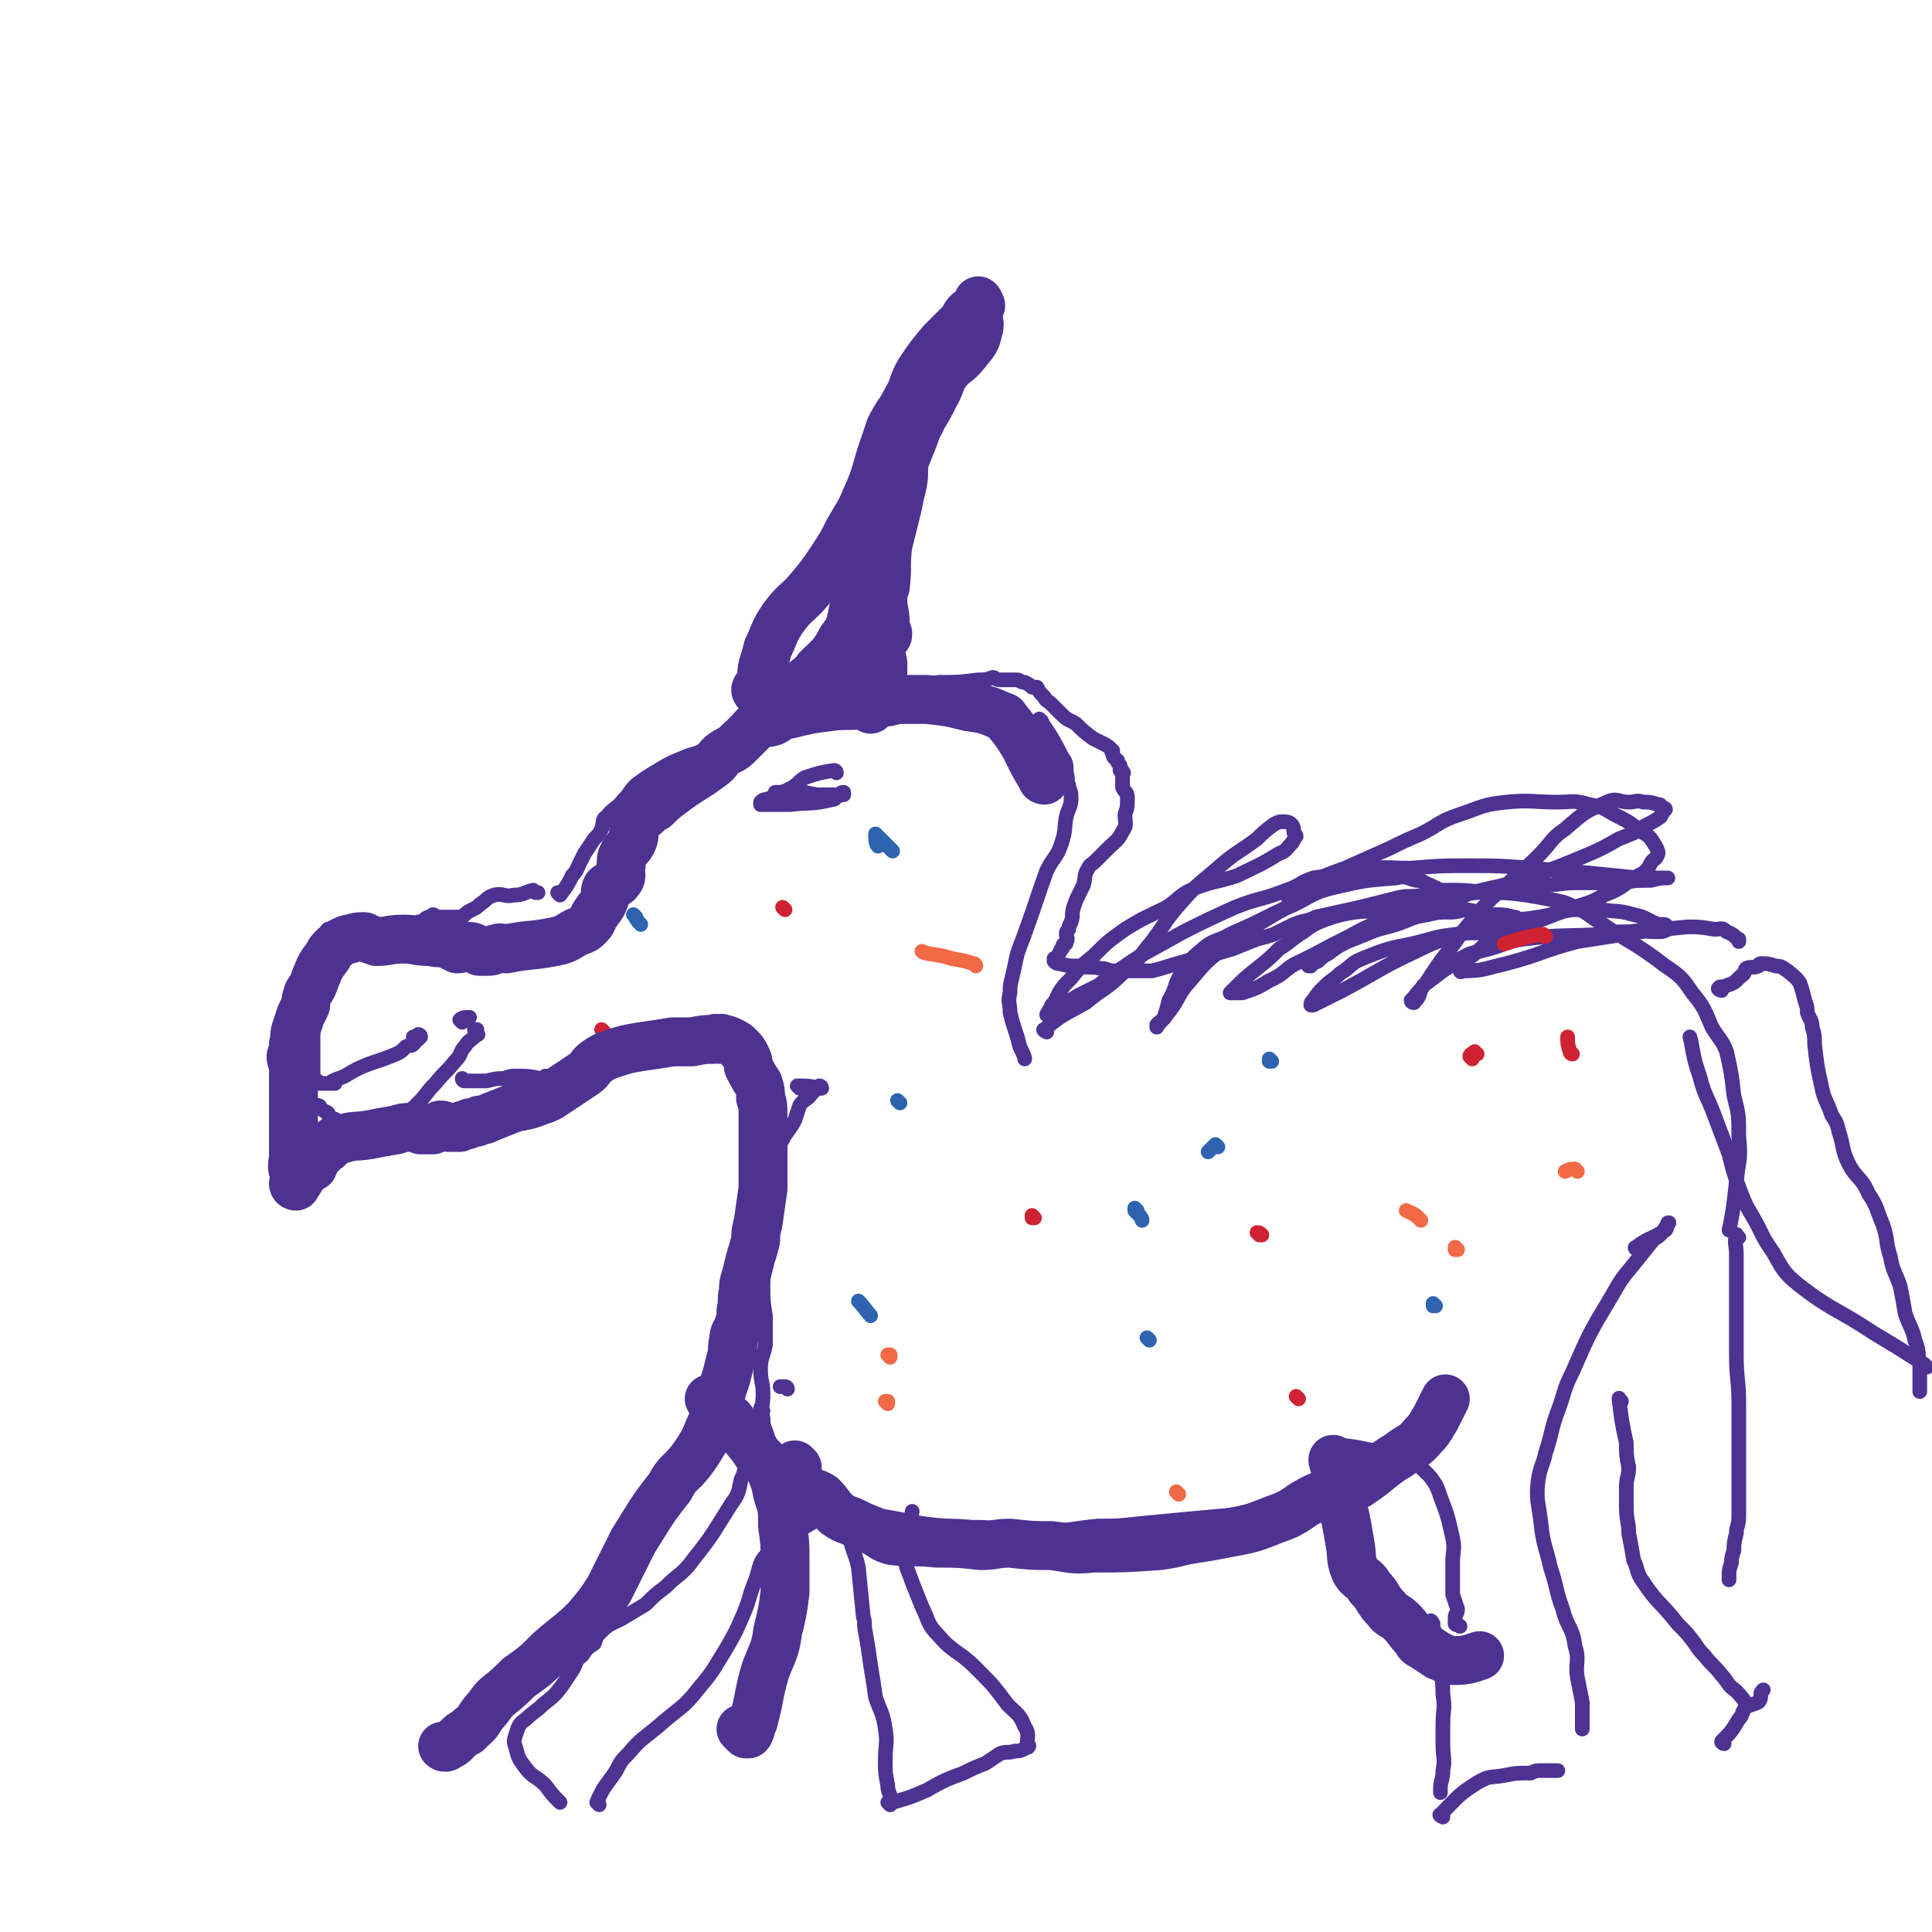 <svg viewBox='0 0 790 790' version='1.1' xmlns='http://www.w3.org/2000/svg' xmlns:xlink='http://www.w3.org/1999/xlink'><g fill='none' stroke='#4D3292' stroke-width='6' stroke-linecap='round' stroke-linejoin='round'><path d='M135,381c0,0 -1,-1 -1,-1 0,0 1,0 1,1 0,0 0,0 0,0 0,0 -1,-1 -1,-1 0,0 1,0 1,1 0,0 0,0 0,0 0,0 -1,-1 -1,-1 0,0 1,0 1,1 -1,1 -1,2 -1,4 -1,2 -1,2 -1,5 -1,2 -1,2 -1,4 -1,2 -1,2 -1,4 -1,1 -2,1 -2,3 -1,3 0,3 0,6 0,2 -1,2 -1,3 0,1 -1,1 -1,2 0,1 1,1 1,1 0,1 0,1 0,2 0,1 0,1 0,1 0,1 0,1 0,2 0,1 0,1 0,2 0,1 0,1 0,1 0,2 0,2 0,4 0,0 0,0 0,1 0,2 0,2 0,4 0,2 0,2 0,3 0,1 0,1 0,2 0,1 0,1 0,2 0,1 0,1 0,2 0,1 0,1 0,1 0,1 0,1 0,1 0,0 0,0 0,0 1,0 1,0 1,1 0,0 0,1 0,1 0,0 1,0 1,0 1,-1 1,0 1,0 1,0 1,0 1,0 1,0 1,0 1,0 1,0 1,0 1,0 1,0 1,0 2,0 1,0 1,0 1,0 0,0 0,0 0,0 0,0 0,-1 -1,-1 0,0 1,0 1,1 0,0 0,0 0,0 0,0 -1,-1 -1,-1 2,-1 3,-1 5,-2 5,-3 5,-3 10,-5 6,-2 6,-2 11,-4 2,-1 2,-1 4,-3 2,-1 2,0 3,-1 1,-1 1,-1 1,-2 1,0 0,0 0,-1 0,0 0,0 0,0 0,1 -1,0 -1,0 0,0 1,1 2,1 0,0 0,-1 1,-1 0,0 0,0 0,0 0,0 -1,-1 -1,-1 0,0 1,0 1,1 '/><path d='M130,390c0,0 -1,-1 -1,-1 0,0 1,0 1,1 0,0 0,0 0,0 0,0 -1,-1 -1,-1 0,0 1,0 1,1 0,0 0,0 0,0 0,0 -1,-1 -1,-1 0,0 1,0 1,1 0,0 0,0 0,0 0,0 -1,-1 -1,-1 0,0 1,0 1,1 0,0 0,0 0,0 0,0 -1,-1 -1,-1 0,0 1,0 1,1 0,0 0,0 0,0 0,0 -1,-1 -1,-1 0,0 1,0 1,1 0,0 0,0 0,0 0,0 -1,-1 -1,-1 0,0 1,0 1,1 0,0 0,0 0,0 0,0 -1,-1 -1,-1 0,0 1,0 1,1 0,0 0,0 0,0 0,0 -1,-1 -1,-1 1,-1 2,-1 4,-2 2,0 2,0 4,-1 1,-1 1,-1 2,-1 0,0 0,0 0,0 0,0 0,0 0,0 0,0 -1,-1 -1,-1 '/><path d='M131,453c0,0 -1,-1 -1,-1 0,0 1,0 1,1 0,0 0,0 0,0 1,1 1,1 3,2 1,1 0,2 1,2 1,1 2,0 2,1 1,0 0,0 0,1 0,0 0,0 0,0 0,0 0,0 1,1 0,0 0,0 1,0 4,-1 4,-1 9,-1 5,-1 5,-1 10,-2 3,-1 4,0 6,-1 4,-2 4,-2 7,-5 4,-4 3,-4 7,-8 4,-5 4,-4 8,-9 3,-3 2,-4 4,-6 2,-3 2,-2 5,-5 0,0 1,0 0,0 0,0 0,0 0,-1 0,0 0,0 0,-1 0,0 0,0 0,0 0,1 -1,0 -1,0 0,0 1,0 1,0 0,0 0,0 0,0 0,1 -1,0 -1,0 '/><path d='M137,394c0,0 -1,0 -1,-1 1,-2 1,-2 2,-4 3,-2 4,-1 7,-3 4,-1 5,-1 9,-3 5,-2 5,-2 10,-4 2,-1 2,-1 4,-1 2,0 2,0 3,-1 2,0 2,-1 4,-2 1,0 1,0 2,-1 1,0 1,1 2,1 1,0 1,0 2,0 1,0 1,0 3,0 1,0 1,0 1,0 1,0 1,0 2,0 1,0 1,0 2,0 2,-2 2,-2 4,-3 2,-1 2,-1 3,-2 3,-2 3,-3 6,-4 4,-1 4,1 8,0 4,0 4,-1 8,-2 0,0 0,0 1,1 0,0 0,0 0,0 0,0 0,0 1,0 0,0 0,0 0,0 '/><path d='M190,442c0,0 -1,-1 -1,-1 0,0 0,1 1,1 4,0 5,0 9,0 4,-1 4,-1 7,-1 3,-1 3,-1 5,-1 5,0 5,0 10,1 0,0 1,0 1,0 1,0 0,0 0,0 0,0 1,0 1,0 0,0 0,0 0,0 0,0 0,-1 0,-1 0,0 0,0 0,1 1,0 1,0 1,0 '/><path d='M327,445c0,0 -1,-1 -1,-1 4,0 5,0 9,1 1,0 1,0 1,0 0,0 0,0 0,0 0,0 0,-1 -1,-1 0,0 0,0 -1,1 -1,1 -1,1 -2,2 -2,3 -3,2 -5,5 -1,3 -1,3 -2,6 -2,4 -3,4 -5,8 -2,3 -1,3 -2,5 -1,4 -1,4 -2,8 0,4 0,4 0,9 -1,9 -1,9 -2,19 -1,6 -1,6 -1,11 -1,4 -1,4 -1,8 0,6 0,6 1,12 0,6 0,6 0,12 -1,5 -2,5 -2,10 0,5 1,5 1,10 0,5 -1,5 0,10 0,4 1,4 2,8 2,4 1,5 3,8 4,4 5,3 9,6 5,3 5,3 10,7 4,2 4,2 7,5 3,2 3,2 6,5 5,5 5,5 11,10 2,2 2,2 4,4 1,1 1,1 2,2 1,1 2,1 3,1 0,0 0,1 0,1 0,0 0,0 0,0 '/><path d='M200,451c0,0 -1,-1 -1,-1 6,-1 7,0 14,-1 4,0 4,0 9,-1 3,0 3,0 7,-1 7,-4 7,-4 13,-8 3,-2 2,-2 5,-4 1,-1 1,-2 3,-2 3,-1 4,-1 8,-1 7,-1 7,-2 14,-2 6,-1 6,0 12,-1 4,0 4,-1 7,-1 3,0 3,0 5,1 1,0 1,0 2,0 2,0 2,-1 4,0 1,0 1,0 2,1 2,1 2,1 4,2 2,1 3,1 4,3 1,1 0,1 1,3 1,4 1,4 2,8 0,0 0,0 0,1 '/><path d='M362,621c0,0 -2,-1 -1,-1 12,2 13,3 26,4 11,1 11,0 21,1 10,0 10,1 19,1 11,0 11,-1 22,-2 8,0 8,0 17,-1 21,-2 21,-2 43,-4 6,-1 6,-1 12,-2 1,0 1,0 1,-1 '/><path d='M229,366c0,0 -1,-1 -1,-1 0,0 0,0 1,1 0,0 0,0 0,0 0,0 -1,-1 -1,-1 0,0 0,0 1,1 0,0 0,0 0,0 3,-4 3,-4 5,-8 2,-2 2,-3 3,-5 1,-2 1,-2 2,-4 2,-3 2,-3 4,-6 2,-2 2,-2 3,-4 1,-3 0,-4 2,-5 3,-4 4,-3 7,-7 3,-3 2,-3 5,-6 4,-3 4,-3 9,-6 5,-3 5,-3 10,-5 4,-2 4,-1 8,-3 3,-2 3,-3 6,-5 3,-2 3,-2 5,-4 3,-2 3,-2 6,-4 8,-3 8,-3 17,-5 6,-2 6,-1 13,-2 4,-1 4,-1 9,-2 3,-1 3,-1 5,-1 4,-1 4,0 8,-1 3,0 3,0 5,-1 5,-1 4,-2 9,-2 7,-1 7,0 14,-1 8,0 8,0 16,-1 3,0 3,0 6,-1 1,0 1,1 3,1 1,0 1,0 2,0 1,0 1,0 2,0 1,0 1,0 2,0 0,0 0,0 1,0 1,0 1,1 3,1 2,1 2,1 3,2 1,0 1,0 2,0 1,2 1,2 3,4 1,2 1,1 3,3 2,2 2,2 4,4 3,3 3,2 6,4 3,3 3,3 7,6 2,1 2,1 4,2 2,1 2,1 4,3 0,0 -1,0 0,1 0,2 1,2 2,3 0,1 0,1 1,2 0,1 0,1 0,2 1,0 1,0 1,1 1,0 0,0 0,1 0,0 0,0 0,0 0,1 0,1 0,1 0,0 0,0 0,0 0,2 0,2 0,4 1,2 2,2 2,4 0,4 0,4 -1,7 0,4 1,4 -1,7 -2,4 -3,4 -6,7 -3,3 -3,3 -5,5 -2,2 -2,1 -3,3 -2,3 -1,4 -2,7 -1,2 -1,2 -2,4 -1,2 -1,2 -2,5 -1,3 0,3 -1,6 -1,2 -1,2 -1,3 -1,1 -1,1 -1,2 0,1 1,2 0,3 0,1 0,1 -1,1 -1,1 0,2 -1,2 -1,2 -1,2 -2,4 -1,0 -1,0 -1,0 0,0 0,1 0,1 0,0 0,0 0,0 1,0 0,0 0,-1 0,0 0,1 0,1 0,0 0,0 0,0 1,0 0,0 0,-1 0,0 0,1 0,1 0,0 0,0 0,0 1,0 0,0 0,-1 0,0 0,1 0,1 0,0 0,0 0,0 1,0 0,0 0,-1 0,0 0,1 0,1 1,1 1,1 2,1 4,1 4,1 8,1 5,1 5,0 9,1 3,0 3,1 5,1 3,0 3,0 6,0 2,0 2,0 4,0 3,0 3,0 6,0 4,-1 4,-1 7,-2 13,-4 13,-3 26,-7 5,-2 5,-2 10,-4 4,-1 4,-1 7,-2 4,-2 4,-2 8,-4 5,-2 5,-1 9,-3 9,-2 9,-2 18,-4 8,-2 8,-2 16,-4 5,-1 5,0 10,-1 5,-1 5,-2 9,-2 8,0 8,0 17,1 8,0 8,0 16,1 6,1 6,1 11,2 5,1 5,1 9,3 5,2 5,3 10,6 13,9 14,8 27,18 6,4 7,5 11,11 5,6 5,7 8,14 3,5 4,5 6,10 2,9 2,9 3,18 2,8 2,8 2,17 1,9 0,9 -1,18 -1,10 -2,16 -3,20 '/><path d='M310,293c0,0 -1,0 -1,-1 3,-5 3,-5 7,-10 4,-4 4,-4 8,-8 3,-3 3,-2 5,-5 5,-5 6,-5 9,-11 3,-4 3,-4 5,-10 2,-4 2,-5 3,-10 2,-5 2,-5 4,-10 2,-4 3,-4 4,-8 2,-5 1,-5 3,-10 1,-5 2,-5 4,-9 1,-4 1,-5 2,-8 2,-4 2,-4 4,-8 2,-3 2,-3 3,-6 1,-2 0,-2 1,-5 0,-1 1,-1 1,-3 0,0 0,0 1,0 0,0 0,0 0,0 0,0 -1,-1 -1,-1 0,0 0,1 1,1 0,0 0,0 0,0 0,0 -1,-1 -1,-1 0,0 0,1 1,1 0,0 0,0 0,0 0,0 -1,-1 -1,-1 0,0 0,1 1,1 0,0 0,0 0,0 0,0 -1,-1 -1,-1 0,1 0,2 1,4 0,2 0,2 1,4 0,7 0,7 0,15 -1,4 -1,4 -1,8 -1,3 0,3 -1,6 -1,5 -1,5 -2,10 -1,4 0,4 -1,9 -1,4 -1,4 -2,9 -1,5 -1,5 -2,10 -2,5 -2,5 -4,10 -1,5 0,5 -1,9 -1,5 -2,5 -3,9 -2,2 -2,2 -3,4 -1,3 0,3 -1,6 0,1 0,1 -1,3 0,1 0,1 0,2 -1,1 0,1 0,2 0,0 0,0 0,1 0,0 0,0 0,0 0,0 0,0 0,0 '/><path d='M361,222c0,0 -1,0 -1,-1 1,-2 2,-2 5,-3 '/><path d='M355,253c0,0 -1,0 -1,-1 2,-3 3,-3 6,-7 2,-2 2,-3 3,-5 '/><path d='M344,270c0,0 -2,-1 -1,-1 7,-3 10,-3 16,-5 '/><path d='M342,316c0,0 0,-1 -1,-1 -6,1 -6,1 -12,3 -3,2 -2,2 -5,4 -4,2 -4,2 -7,4 -2,1 -2,0 -4,1 -1,0 -1,0 -2,1 0,0 1,0 1,1 -1,0 -1,0 -1,0 0,0 0,0 0,0 0,0 0,0 1,0 6,0 6,0 11,0 8,-1 9,0 17,-2 2,0 1,-1 4,-2 0,-1 0,-1 1,-1 0,0 0,0 0,1 0,0 0,0 0,0 -6,0 -6,0 -11,0 -5,-1 -5,-1 -10,-2 -3,0 -3,1 -6,1 0,0 -1,0 -1,0 '/><path d='M189,418c0,0 -1,-1 -1,-1 0,0 1,0 1,1 0,0 0,0 0,0 0,0 -1,-1 -1,-1 1,-1 2,-1 4,-1 '/><path d='M704,405c-1,0 -2,-1 -1,-1 0,-1 1,0 3,-1 3,-1 3,-1 6,-4 2,-1 1,-2 2,-3 2,-1 3,0 5,-1 0,0 0,-1 1,-1 3,0 3,0 6,1 3,0 3,1 5,2 2,2 3,2 5,5 1,3 1,3 2,7 1,3 1,3 1,5 1,3 2,3 2,6 1,3 1,4 1,7 1,9 1,9 3,18 1,5 2,5 4,11 2,3 2,3 3,7 2,6 1,7 4,13 3,6 5,5 8,12 4,6 3,6 6,13 2,6 1,7 3,13 1,6 2,6 4,12 1,5 1,5 2,11 2,6 3,6 4,11 2,5 1,5 2,10 0,6 0,8 0,11 '/><path d='M788,559c-1,0 -1,-1 -1,-1 -11,-7 -11,-7 -21,-13 -15,-10 -17,-9 -31,-20 -6,-5 -6,-6 -10,-13 -5,-7 -4,-7 -8,-14 -3,-5 -3,-5 -5,-10 -3,-8 -3,-8 -5,-16 -3,-8 -3,-8 -6,-16 -3,-8 -4,-8 -6,-16 -3,-8 -3,-13 -4,-16 '/><path d='M670,511c-1,0 -2,-1 -1,-1 5,-4 6,-3 12,-7 1,-1 0,-1 1,-3 0,0 1,0 0,0 0,1 0,1 -1,2 -2,3 -2,3 -5,5 -4,5 -4,5 -8,10 -5,6 -5,6 -9,13 -9,15 -9,15 -16,31 -4,8 -3,8 -6,16 -3,8 -2,8 -5,17 -1,5 -2,5 -3,11 -1,8 0,9 1,17 1,10 2,10 4,19 3,9 2,9 5,17 2,8 4,7 5,15 2,6 0,7 1,13 1,5 1,5 2,10 0,6 0,8 0,11 '/><path d='M711,506c-1,0 -1,-2 -1,-1 -1,3 0,4 0,8 0,2 0,2 0,3 0,1 0,1 0,3 0,1 0,1 0,3 0,1 0,1 0,3 0,2 0,2 0,4 0,1 0,1 0,2 0,3 0,3 0,6 0,4 0,4 0,8 0,5 0,5 0,9 0,10 1,10 1,20 0,5 0,5 0,10 0,3 0,3 0,6 0,4 0,4 0,8 0,4 0,4 0,8 0,4 0,4 0,8 0,3 0,3 0,6 0,4 -1,4 -1,7 -1,4 -1,4 -1,7 -1,3 -1,3 -1,5 -1,3 -1,3 -1,5 0,0 0,0 0,1 0,0 0,0 0,1 '/><path d='M663,573c-1,0 -1,-2 -1,-1 1,8 1,9 3,18 0,5 0,5 1,10 0,4 -1,4 -1,8 0,4 0,4 0,8 0,6 1,6 1,11 1,5 1,5 2,11 2,4 1,5 4,9 6,9 7,8 14,17 4,4 4,4 7,8 2,3 2,3 4,5 3,4 4,4 7,8 2,2 2,3 4,5 3,2 4,4 5,5 '/><path d='M550,592c0,0 -2,-1 -1,-1 9,1 11,2 21,4 3,1 3,1 5,2 2,1 2,1 4,2 2,1 2,1 4,3 2,2 2,2 4,5 1,2 1,2 2,5 3,8 3,8 5,17 1,5 0,5 0,10 0,3 0,3 0,6 0,3 0,3 0,7 1,3 1,3 2,6 0,2 -1,2 -1,3 0,1 0,2 0,3 1,1 1,0 2,1 0,0 0,0 0,0 '/><path d='M586,664c0,0 -1,-2 -1,-1 1,3 2,4 3,9 1,1 0,1 0,2 0,1 0,1 0,2 1,9 2,9 2,17 1,6 0,6 0,12 0,4 0,4 0,8 0,6 1,6 0,11 0,4 -1,4 -1,7 0,1 0,2 0,2 '/><path d='M590,743c0,0 -2,-1 -1,-1 7,-7 7,-8 15,-13 5,-3 5,-2 11,-3 5,-1 5,-1 11,-1 2,-1 2,-1 4,-1 2,0 2,0 4,0 1,0 1,0 3,0 0,0 0,0 0,0 0,0 0,0 0,0 '/><path d='M705,713c-1,0 -1,-1 -1,-1 0,0 0,1 0,0 4,-4 4,-4 7,-9 2,-2 1,-3 3,-5 2,-1 3,-1 5,-2 1,-1 1,-2 1,-3 0,-1 0,-1 1,-2 '/><path d='M517,621c0,0 -2,-1 -1,-1 7,-1 8,0 17,-1 7,0 7,0 14,-2 6,-1 6,-1 12,-4 3,-2 3,-2 7,-5 6,-5 6,-5 11,-12 2,-4 1,-5 3,-9 0,-1 0,-1 0,-2 '/><path d='M322,568c0,0 0,-1 -1,-1 -1,0 -1,0 -2,0 '/><path d='M312,577c0,0 -1,-2 -1,-1 -1,5 0,6 -2,12 -1,4 -2,4 -3,8 -2,5 -1,5 -3,9 -1,5 -1,6 -4,10 -7,11 -7,12 -15,22 -5,7 -6,6 -12,12 -4,3 -4,3 -8,7 -5,3 -5,3 -10,6 -4,2 -5,2 -8,5 -2,2 -2,2 -3,5 -3,2 -3,2 -5,5 -3,2 -2,3 -4,6 -2,3 -2,3 -4,6 -3,4 -3,4 -8,8 -3,3 -4,3 -7,6 -3,2 -3,3 -4,6 -1,3 -1,3 0,6 1,4 1,4 4,8 3,4 4,3 8,7 3,4 3,4 6,7 '/><path d='M245,738c0,0 -1,-1 -1,-1 3,-7 4,-7 8,-13 2,-4 2,-4 5,-7 5,-6 6,-6 12,-11 9,-8 10,-7 17,-16 6,-7 6,-8 11,-16 4,-7 4,-7 7,-14 3,-7 2,-7 5,-14 2,-6 1,-7 6,-12 5,-6 6,-5 13,-9 10,-6 14,-7 21,-10 '/><path d='M349,632c0,0 -1,-2 -1,-1 1,4 2,5 3,10 1,10 1,10 2,20 1,3 0,3 1,7 1,6 1,6 2,13 1,6 1,6 2,13 2,6 3,6 4,13 1,6 0,6 0,13 0,5 0,5 1,10 0,3 1,3 1,5 0,1 0,1 0,3 0,0 0,0 0,0 0,0 0,0 0,0 0,0 -1,-1 -1,-1 0,0 0,0 1,1 0,0 0,0 0,0 0,0 -1,-1 -1,-1 0,0 0,0 1,1 0,0 0,0 0,0 0,0 -1,-1 -1,-1 0,0 0,0 1,1 0,0 0,0 0,0 0,-1 0,0 1,-1 7,-2 7,-2 14,-5 7,-4 7,-4 15,-7 4,-2 4,-2 9,-4 3,-2 3,-2 6,-4 3,-1 3,0 6,-1 2,0 2,0 4,-1 0,0 0,0 1,-1 0,0 0,0 0,0 0,0 0,0 0,0 1,1 0,0 0,0 0,0 0,1 0,0 1,0 1,0 0,-1 0,-3 1,-4 -1,-7 -2,-5 -3,-5 -7,-9 -6,-8 -6,-8 -13,-15 -7,-7 -9,-6 -15,-13 -5,-5 -4,-6 -7,-12 -2,-5 -2,-5 -4,-10 -2,-6 -3,-6 -3,-12 0,-9 2,-11 3,-17 '/><path d='M426,295c0,0 -1,-1 -1,-1 4,6 5,7 9,15 2,3 2,3 2,7 1,3 0,3 1,5 0,2 1,2 1,5 0,4 -1,4 -2,8 -1,5 0,5 -2,11 -2,6 -3,5 -6,11 -4,11 -4,12 -8,23 -2,6 -2,5 -4,11 -1,4 -1,5 -2,9 -1,4 -1,4 -1,7 -1,4 0,4 0,8 1,4 1,4 2,7 1,3 1,3 2,7 1,2 2,4 2,5 '/><path d='M428,422c0,0 -2,-1 -1,-1 7,-6 8,-6 17,-11 7,-6 8,-5 15,-12 7,-5 6,-6 12,-13 6,-8 5,-8 12,-16 7,-8 8,-8 16,-15 7,-6 7,-5 15,-11 3,-3 3,-3 7,-6 2,-1 2,-1 3,-1 2,0 3,0 4,1 1,1 1,2 1,3 0,1 1,1 1,2 -1,1 -1,2 -2,3 -2,2 -2,3 -5,4 -8,5 -9,5 -17,9 -9,3 -9,2 -17,5 -7,3 -6,4 -12,8 -8,4 -9,4 -17,9 -7,5 -7,5 -13,11 -5,4 -5,4 -9,9 -3,3 -3,3 -5,6 -1,2 -1,3 -3,5 0,1 0,1 -1,2 0,1 -1,1 -1,2 1,0 2,-1 3,-2 5,-3 5,-3 10,-6 4,-2 4,-2 8,-4 8,-6 8,-6 17,-12 9,-5 9,-5 18,-10 10,-5 10,-5 21,-10 10,-4 11,-3 21,-7 6,-2 5,-3 11,-5 5,-1 5,0 10,0 2,0 2,-1 3,-1 1,0 1,1 2,1 0,0 1,0 0,0 0,0 0,0 -1,1 -3,1 -3,0 -6,2 -13,5 -12,6 -25,12 -8,4 -8,4 -17,8 -5,3 -6,2 -10,5 -6,5 -6,5 -10,11 -3,5 -2,6 -5,11 -1,4 -1,4 -2,7 -1,2 -2,2 -3,4 0,0 0,-1 0,-1 2,-2 3,-2 4,-4 5,-6 4,-7 8,-12 7,-8 7,-9 15,-15 7,-6 8,-5 16,-11 7,-4 6,-4 13,-7 8,-4 8,-5 16,-7 13,-3 13,-3 26,-4 4,-1 4,0 8,1 3,0 3,1 6,2 2,1 2,1 4,2 1,1 1,1 2,1 0,1 -1,2 0,2 0,1 0,1 1,1 0,0 0,0 0,0 -3,1 -3,1 -5,1 -7,1 -7,1 -13,2 -10,2 -10,1 -20,2 -6,1 -6,1 -12,3 -5,2 -5,2 -9,5 -5,3 -5,4 -10,7 -4,4 -4,4 -9,8 -5,4 -5,4 -9,8 -1,1 -1,1 -1,1 -1,1 -1,1 -1,1 2,0 2,0 5,0 6,-2 6,-2 11,-5 7,-3 6,-5 13,-8 10,-5 10,-5 20,-9 9,-4 9,-3 19,-6 6,-2 6,-3 13,-4 4,-1 4,-1 9,-1 4,0 4,-1 7,-1 5,1 5,1 10,2 5,0 5,0 9,1 2,0 1,1 2,2 2,0 2,0 3,1 0,0 0,0 0,0 0,0 0,0 0,0 -3,0 -3,0 -7,1 -5,1 -4,2 -9,2 -6,1 -6,0 -12,1 -10,1 -10,2 -19,4 -10,2 -10,2 -20,6 -5,2 -4,3 -9,6 -3,3 -3,2 -7,6 -2,2 -2,2 -4,5 -1,1 -1,1 -1,2 0,0 0,0 0,0 1,0 1,0 1,0 6,-3 6,-3 12,-6 15,-8 15,-9 30,-16 8,-4 9,-4 17,-7 6,-2 5,-3 11,-4 11,-3 11,-1 22,-3 7,-1 7,-2 14,-3 6,0 6,0 12,0 6,1 6,0 13,2 5,1 5,2 10,4 1,0 1,0 2,0 1,0 1,0 2,1 0,0 1,1 0,1 -2,1 -2,1 -5,1 -5,0 -5,-1 -10,0 -6,0 -6,0 -11,1 -17,1 -17,0 -33,2 -7,1 -7,2 -14,4 -4,1 -4,1 -8,2 -6,3 -5,3 -11,7 -4,3 -4,3 -8,6 -2,3 -1,4 -3,6 -1,1 -2,0 -2,0 0,1 1,1 1,1 1,0 0,-1 0,-2 3,-4 4,-4 7,-9 4,-6 4,-6 8,-11 5,-7 5,-7 10,-13 6,-7 6,-7 13,-13 7,-7 7,-6 13,-12 6,-6 5,-7 11,-11 8,-7 8,-7 17,-11 4,-2 5,0 9,0 3,0 3,-1 6,0 3,0 3,0 6,1 1,0 1,0 1,1 1,0 0,1 1,1 0,0 1,-1 1,0 -1,1 -1,1 -2,3 -3,2 -3,2 -7,4 -4,3 -5,3 -10,5 -7,4 -7,4 -14,7 -12,5 -12,5 -24,9 -11,4 -11,3 -22,6 -11,4 -11,4 -21,8 -15,6 -15,6 -30,12 -4,2 -4,2 -8,5 -2,1 -2,1 -4,3 -2,1 -3,1 -4,2 0,0 1,0 1,0 0,0 -1,0 -1,0 1,-2 1,-3 3,-5 9,-5 10,-5 19,-10 9,-4 9,-5 18,-9 6,-2 6,-2 12,-3 8,-2 8,-2 17,-3 10,-2 10,-1 19,-2 10,-1 10,-1 19,-2 10,0 10,0 21,0 6,-1 6,-1 12,-1 4,-1 4,-1 7,-1 0,0 0,0 -1,0 0,0 0,0 0,0 -6,0 -6,0 -11,0 -10,-1 -10,-1 -20,-2 -12,-1 -12,-1 -24,-2 -13,-1 -13,-1 -25,-1 -12,0 -12,0 -24,1 -10,0 -10,-1 -20,1 -6,1 -6,3 -13,5 -5,2 -5,1 -11,4 -2,0 -2,1 -4,2 0,0 0,1 -1,1 0,0 -1,0 -1,0 3,-3 3,-4 7,-6 7,-4 8,-4 16,-7 9,-4 9,-4 18,-8 6,-3 6,-3 13,-6 8,-4 7,-5 16,-8 9,-3 9,-4 19,-5 10,-1 10,0 21,0 6,0 6,-1 13,1 5,1 5,1 10,4 6,3 6,3 11,7 4,2 4,3 6,6 1,2 1,2 1,3 -1,3 -2,2 -3,4 -1,2 -1,2 -2,3 -1,1 -1,1 -3,2 -7,4 -6,5 -14,8 -7,4 -7,3 -15,6 -8,3 -8,3 -16,6 -6,2 -7,2 -12,5 -6,2 -5,3 -10,7 -2,2 -3,1 -5,4 -1,1 -1,1 -1,2 0,1 0,2 1,1 9,0 9,-1 18,-3 15,-4 14,-5 29,-9 13,-2 13,-2 26,-4 9,-1 9,-1 19,-2 5,0 5,0 11,1 3,0 3,-1 5,1 3,1 3,2 5,3 0,1 0,1 0,1 '/></g>
<g fill='none' stroke='#CF2233' stroke-width='6' stroke-linecap='round' stroke-linejoin='round'><path d='M345,271c0,0 -1,0 -1,-1 3,-2 4,-2 8,-5 2,-1 3,-2 3,-2 '/><path d='M362,238c0,0 -1,-1 -1,-1 0,0 0,0 1,1 '/><path d='M362,209c0,0 -1,0 -1,-1 1,-1 1,0 3,-1 '/><path d='M632,383c-1,0 -1,-1 -1,-1 -8,1 -16,4 -16,4 '/><path d='M602,433c0,-1 -1,-1 -1,-1 0,-1 1,-1 2,-2 0,0 0,1 1,1 '/><path d='M515,505c0,0 -1,-1 -1,-1 1,0 1,0 2,1 '/><path d='M423,498c0,0 -1,-1 -1,-1 0,0 0,0 0,1 '/><path d='M321,372c0,0 -1,-1 -1,-1 0,0 0,0 1,1 '/><path d='M247,422c0,0 -1,-1 -1,-1 0,0 0,0 1,1 '/><path d='M531,572c0,0 -1,-1 -1,-1 0,0 0,0 0,0 '/><path d='M643,431c0,0 -1,0 -1,-1 -1,-3 -1,-3 -1,-6 '/></g>
<g fill='none' stroke='#2D63AF' stroke-width='6' stroke-linecap='round' stroke-linejoin='round'><path d='M470,548c0,0 -1,-1 -1,-1 0,0 0,0 0,0 '/><path d='M352,533c0,0 -1,-1 -1,-1 2,2 4,5 5,6 '/><path d='M520,434c0,0 -1,-1 -1,-1 0,0 0,0 0,1 '/><path d='M368,451c0,0 -1,-1 -1,-1 0,0 0,0 1,1 0,0 0,0 0,0 '/><path d='M365,348c0,0 -1,-1 -1,-1 0,0 1,1 1,1 -3,-3 -3,-3 -6,-6 -1,0 -1,-1 -1,-1 0,2 0,4 1,5 '/><path d='M260,375c0,0 -1,-1 -1,-1 1,1 1,2 3,4 '/><path d='M465,495c0,0 -1,-1 -1,-1 0,0 0,0 0,1 0,0 0,0 0,0 2,2 3,3 3,4 '/><path d='M587,534c0,0 -1,-1 -1,-1 0,0 0,0 0,1 '/><path d='M498,469c0,0 -1,-1 -1,-1 -1,1 -1,1 -3,3 '/></g>
<g fill='none' stroke='#F26946' stroke-width='6' stroke-linecap='round' stroke-linejoin='round'><path d='M482,611c0,0 -1,-1 -1,-1 0,0 0,0 0,0 '/><path d='M645,479c0,0 -1,-1 -1,-1 -2,0 -2,0 -4,1 '/><path d='M364,555c0,0 -1,-1 -1,-1 0,0 0,0 1,0 '/><path d='M596,511c0,0 -1,-1 -1,-1 0,0 0,0 0,1 '/><path d='M399,395c0,0 0,-1 -1,-1 -6,-2 -6,-1 -12,-3 -5,-1 -8,-1 -9,-2 '/><path d='M581,499c0,0 -1,-1 -1,-1 -2,-2 -3,-2 -5,-3 '/><path d='M363,574c0,0 -1,-1 -1,-1 0,0 0,0 1,0 0,0 0,0 0,0 '/></g>
<g fill='none' stroke='#4D3292' stroke-width='20' stroke-linecap='round' stroke-linejoin='round'><path d='M310,283c0,0 -1,0 -1,-1 0,-1 2,-1 2,-2 1,-4 0,-4 1,-8 1,-3 1,-3 2,-7 3,-6 2,-6 6,-12 5,-7 6,-6 11,-12 5,-6 5,-6 9,-12 4,-6 4,-6 7,-12 4,-7 4,-6 7,-13 5,-11 4,-12 8,-23 1,-3 1,-3 2,-6 3,-6 4,-6 7,-12 3,-5 2,-6 5,-11 4,-6 4,-6 9,-12 4,-4 4,-4 8,-8 2,-2 1,-3 4,-5 1,-1 2,0 3,-1 1,-1 0,-2 0,-2 0,0 1,1 1,1 0,0 0,-1 -1,-1 0,0 0,0 0,0 1,0 0,-1 0,-1 0,0 0,0 0,1 0,0 0,0 0,0 1,0 0,-1 0,-1 0,0 0,0 0,1 0,0 0,0 0,0 1,0 0,-1 0,-1 0,0 0,0 0,1 0,0 0,0 0,0 1,0 0,-1 0,-1 0,0 0,0 0,1 0,0 0,0 0,0 1,0 0,-1 0,-1 0,0 0,0 0,1 0,0 0,0 0,0 1,0 0,-1 0,-1 0,0 0,0 0,1 0,0 0,0 0,0 0,1 0,1 0,3 0,1 0,1 0,2 0,3 1,3 0,6 -1,5 -2,5 -5,9 -4,5 -5,4 -8,8 -3,4 -2,5 -5,10 -2,4 -2,4 -5,9 -1,3 -2,3 -3,7 -2,5 -2,5 -4,10 -1,5 0,5 -1,10 -1,4 -1,4 -2,9 -1,4 -1,4 -2,8 -1,4 -1,4 -2,8 -1,9 0,9 -1,17 -1,2 -1,2 -1,5 0,5 1,5 1,10 -1,4 -2,4 -2,9 0,3 0,3 1,7 0,3 0,3 0,7 0,0 0,0 0,1 0,1 0,1 0,2 0,0 0,0 0,0 0,0 0,0 0,0 0,0 -1,0 -1,0 0,0 0,0 1,0 0,0 0,0 0,0 0,0 -1,0 -1,0 0,0 0,0 1,0 0,0 0,0 0,0 0,0 -1,0 -1,0 0,0 0,0 1,0 0,0 0,0 0,0 0,0 -1,0 -1,0 '/><path d='M360,220c0,0 -1,-1 -1,-1 -2,6 -2,7 -4,14 -1,4 -1,4 -2,8 -1,9 -1,9 -3,18 -1,4 -1,4 -2,8 -1,2 -1,2 -1,4 -1,3 -1,3 -2,7 -1,0 -1,0 -1,1 0,0 0,0 1,0 0,0 0,0 0,1 0,0 0,0 0,0 0,0 -1,0 -1,-1 0,0 1,0 1,-1 0,-2 -1,-2 0,-4 1,-5 2,-4 3,-9 2,-5 1,-5 2,-10 0,-4 0,-4 1,-8 0,-2 0,-2 1,-3 0,-2 0,-2 0,-5 0,0 0,0 0,0 0,1 -1,0 -1,0 0,0 0,0 1,0 0,0 0,0 0,0 -1,3 -1,3 -2,6 -1,4 -1,4 -2,9 -1,5 -1,5 -2,10 -1,3 -1,3 -2,7 -2,3 -2,3 -5,6 -1,1 -2,0 -3,1 -1,0 0,1 -1,1 0,0 0,0 -1,1 0,0 0,0 0,0 1,0 0,-1 0,-1 0,0 0,1 0,1 0,0 0,0 0,0 1,0 0,-1 0,-1 1,0 2,1 3,1 3,-1 3,-2 5,-3 4,-3 5,-2 9,-5 3,-3 3,-3 7,-7 2,-2 2,-2 4,-4 0,-1 0,-1 0,-1 1,0 1,0 1,-1 0,0 0,0 0,0 0,0 0,0 0,0 0,0 -1,-1 -1,-1 0,0 0,1 0,2 -2,3 -2,3 -4,6 -1,1 -1,1 -2,2 -2,3 -2,3 -4,4 -5,3 -5,3 -10,6 -5,3 -4,3 -9,6 -4,3 -4,2 -8,5 -1,1 -1,1 -2,2 -2,1 -3,0 -4,0 0,0 0,0 0,0 0,0 0,0 0,0 1,0 0,-1 0,-1 0,0 0,0 0,1 0,0 0,0 0,0 1,0 0,-1 0,-1 0,0 0,1 0,1 -1,-1 -1,-1 -2,-2 -1,-1 -1,-1 -1,-1 -1,-1 -2,0 -2,-1 -2,-1 -1,-3 -2,-4 -1,0 -1,2 -1,2 0,0 0,-1 1,-2 0,0 0,0 0,0 0,1 -1,0 -1,0 0,0 0,0 1,0 0,0 0,0 0,0 0,1 -1,0 -1,0 0,0 0,0 1,0 1,1 1,1 2,1 5,-1 5,-1 10,-1 10,0 10,1 20,2 2,0 2,-1 4,0 4,2 6,4 8,5 '/><path d='M427,319c0,0 -1,0 -1,-1 -3,-5 -3,-5 -6,-11 0,-1 0,-1 -1,-2 -3,-5 -3,-5 -7,-10 -1,-1 -1,-2 -2,-2 -7,-3 -7,-3 -14,-4 -8,-2 -8,-2 -17,-3 -4,0 -4,0 -8,0 -4,0 -4,0 -8,1 -5,0 -5,1 -9,1 -8,1 -8,0 -15,1 -8,1 -8,1 -16,3 -4,0 -3,1 -7,3 -3,1 -3,0 -5,1 -3,1 -3,2 -4,3 -3,3 -3,3 -5,5 -3,3 -3,2 -6,4 -3,2 -2,3 -5,5 -8,6 -8,5 -16,11 -4,3 -4,3 -7,6 -2,1 -2,1 -4,3 -3,2 -3,2 -4,5 -2,2 0,2 -1,5 -1,3 -2,3 -4,6 -1,2 -1,2 -1,5 -1,3 1,4 -1,6 -1,2 -3,1 -5,3 -1,2 0,3 -1,5 -1,3 -2,3 -3,5 -2,2 -1,3 -3,5 -2,2 -2,2 -5,3 -4,2 -4,3 -9,4 -10,2 -10,1 -20,3 -2,0 -2,-1 -4,0 -2,0 -1,1 -3,1 -2,0 -2,0 -4,0 -2,-1 -2,-2 -4,-2 -3,0 -3,1 -5,1 -2,-1 -2,-1 -4,-2 -3,-1 -3,0 -7,-1 -6,0 -6,-1 -11,-1 -6,0 -6,1 -11,1 -3,-1 -3,-1 -5,-2 -3,0 -3,0 -6,1 -1,0 -1,0 -3,1 -2,1 -2,1 -4,3 -1,1 -1,1 -2,3 -3,4 -3,4 -5,9 -1,3 -1,3 -3,6 -1,3 -1,3 -1,5 -1,2 -1,2 -2,4 -1,3 -1,3 -2,6 -1,3 0,3 -1,6 0,2 0,2 -1,5 0,2 1,2 1,5 0,2 0,2 0,4 0,2 0,2 0,4 0,2 0,2 0,4 0,1 0,1 0,2 0,0 0,0 0,1 0,0 0,0 0,1 0,1 0,1 0,2 0,1 0,1 0,2 0,2 0,2 0,3 0,1 0,1 0,2 0,1 0,1 0,1 0,1 0,1 0,2 0,2 0,2 0,4 0,2 0,2 0,4 0,3 -1,3 0,6 0,1 1,1 1,3 0,1 0,1 0,2 0,1 0,1 0,1 0,0 0,0 0,0 0,0 0,-1 -1,-1 0,0 1,1 1,1 0,0 0,0 0,0 0,0 0,-1 -1,-1 0,0 1,1 1,1 0,0 0,0 0,0 0,0 0,-1 -1,-1 0,0 1,1 1,1 0,0 0,0 0,0 0,0 0,-1 -1,-1 0,0 1,1 1,1 0,0 0,0 0,0 0,0 -1,0 -1,-1 1,0 1,0 2,-1 1,0 0,-1 1,-2 1,-1 1,-1 2,-2 1,0 0,-1 1,-1 1,-1 1,-1 2,-1 0,0 0,0 0,0 0,0 0,0 0,0 1,-2 0,-2 1,-3 2,-2 2,-2 4,-4 2,-1 1,-1 3,-3 1,-1 1,-1 3,-1 6,-2 6,-1 12,-2 5,-1 5,-1 11,-2 3,-1 3,-1 6,-1 2,0 2,0 4,1 2,0 2,0 5,0 1,-1 1,-1 3,-2 2,0 2,1 3,1 2,0 2,0 5,0 1,-1 1,-1 3,-1 1,-1 1,-1 2,-1 2,0 2,0 3,-1 2,0 2,0 4,-1 5,-2 5,-2 10,-4 5,-1 6,-1 11,-3 3,-1 3,-1 6,-3 3,-2 3,-2 6,-4 3,-2 3,-2 6,-4 3,-2 2,-3 5,-5 3,-2 3,-2 6,-3 6,-2 6,-2 12,-3 7,-1 7,-1 13,-2 4,0 4,0 8,0 5,-1 5,-1 9,-1 1,-1 1,0 2,0 1,0 1,-1 1,0 2,0 2,0 4,1 2,1 2,1 3,2 2,2 2,2 3,4 1,2 1,2 1,4 2,4 2,4 4,7 1,3 1,3 1,6 1,3 1,3 1,7 0,3 0,3 0,6 0,4 0,4 0,7 0,5 0,5 0,10 0,3 0,3 0,7 -1,7 -1,7 -2,14 -1,4 -1,4 -1,7 -1,4 -1,4 -2,7 -1,4 -1,4 -2,8 -1,3 -1,3 -1,6 -1,4 0,4 -1,8 0,3 0,3 -1,6 -1,3 -2,3 -2,6 -1,4 0,4 -1,7 -1,4 -1,4 -2,8 -1,3 -1,3 -2,6 -1,6 -1,6 -3,11 -2,4 -2,4 -4,9 -3,5 -3,5 -6,9 -4,5 -5,4 -8,10 -8,10 -8,11 -15,22 -3,6 -3,6 -6,12 -2,4 -2,4 -4,8 -4,6 -4,6 -9,12 -7,7 -7,6 -15,13 -6,6 -6,6 -13,11 -4,4 -4,4 -9,8 -3,3 -2,3 -5,6 -3,4 -2,4 -6,7 -1,2 -2,1 -4,3 -1,1 -1,1 -2,2 -1,1 -1,1 -3,2 0,0 0,0 0,0 -1,1 -1,0 -1,0 0,0 0,0 0,0 0,1 -1,0 -1,0 0,0 0,0 1,0 0,0 0,0 0,0 0,1 -1,0 -1,0 0,0 0,0 1,0 0,0 0,0 0,0 0,1 -1,0 -1,0 0,0 0,0 1,0 0,0 0,0 0,0 0,1 -1,0 -1,0 0,0 0,0 1,0 0,0 0,0 0,0 0,1 -1,0 -1,0 0,0 0,0 1,0 0,0 0,0 0,0 0,1 -1,0 -1,0 '/><path d='M291,573c0,0 -1,-1 -1,-1 2,2 3,3 6,6 2,2 2,1 4,4 4,5 4,5 8,10 3,5 4,4 7,9 2,5 2,5 3,10 2,6 2,6 2,13 1,7 1,7 1,14 0,6 0,6 0,13 -1,8 -1,8 -3,16 -1,8 -2,8 -5,16 -3,10 -2,10 -5,21 -1,1 -1,1 -1,3 -1,1 0,1 -1,2 0,0 0,0 -1,0 -1,-1 -2,-2 -2,-2 '/><path d='M326,600c0,0 -1,-1 -1,-1 0,1 0,2 1,3 1,4 1,4 4,7 2,2 3,1 6,3 3,3 3,4 6,7 3,2 3,2 6,3 4,2 4,2 9,4 4,2 4,3 8,4 9,1 9,0 18,1 9,0 9,0 18,1 6,0 6,-1 12,-1 9,1 9,1 17,1 8,1 8,2 17,1 13,0 13,0 27,-1 8,-1 8,-2 16,-3 6,-1 6,-1 11,-2 11,-2 11,-2 21,-6 9,-3 8,-5 17,-9 9,-4 10,-3 19,-8 8,-4 7,-5 14,-9 5,-4 6,-3 10,-8 3,-3 3,-4 5,-7 2,-4 3,-6 4,-8 '/><path d='M546,598c0,0 -1,-2 -1,-1 1,4 2,5 3,10 1,4 1,4 1,8 0,3 0,3 1,5 1,5 1,5 2,11 1,5 0,6 2,11 2,4 4,3 6,7 4,4 3,5 7,9 2,3 3,2 6,5 3,3 3,4 6,7 1,2 1,2 3,3 3,2 3,2 6,4 3,1 3,2 7,2 5,0 7,-1 10,-2 '/></g>
</svg>
